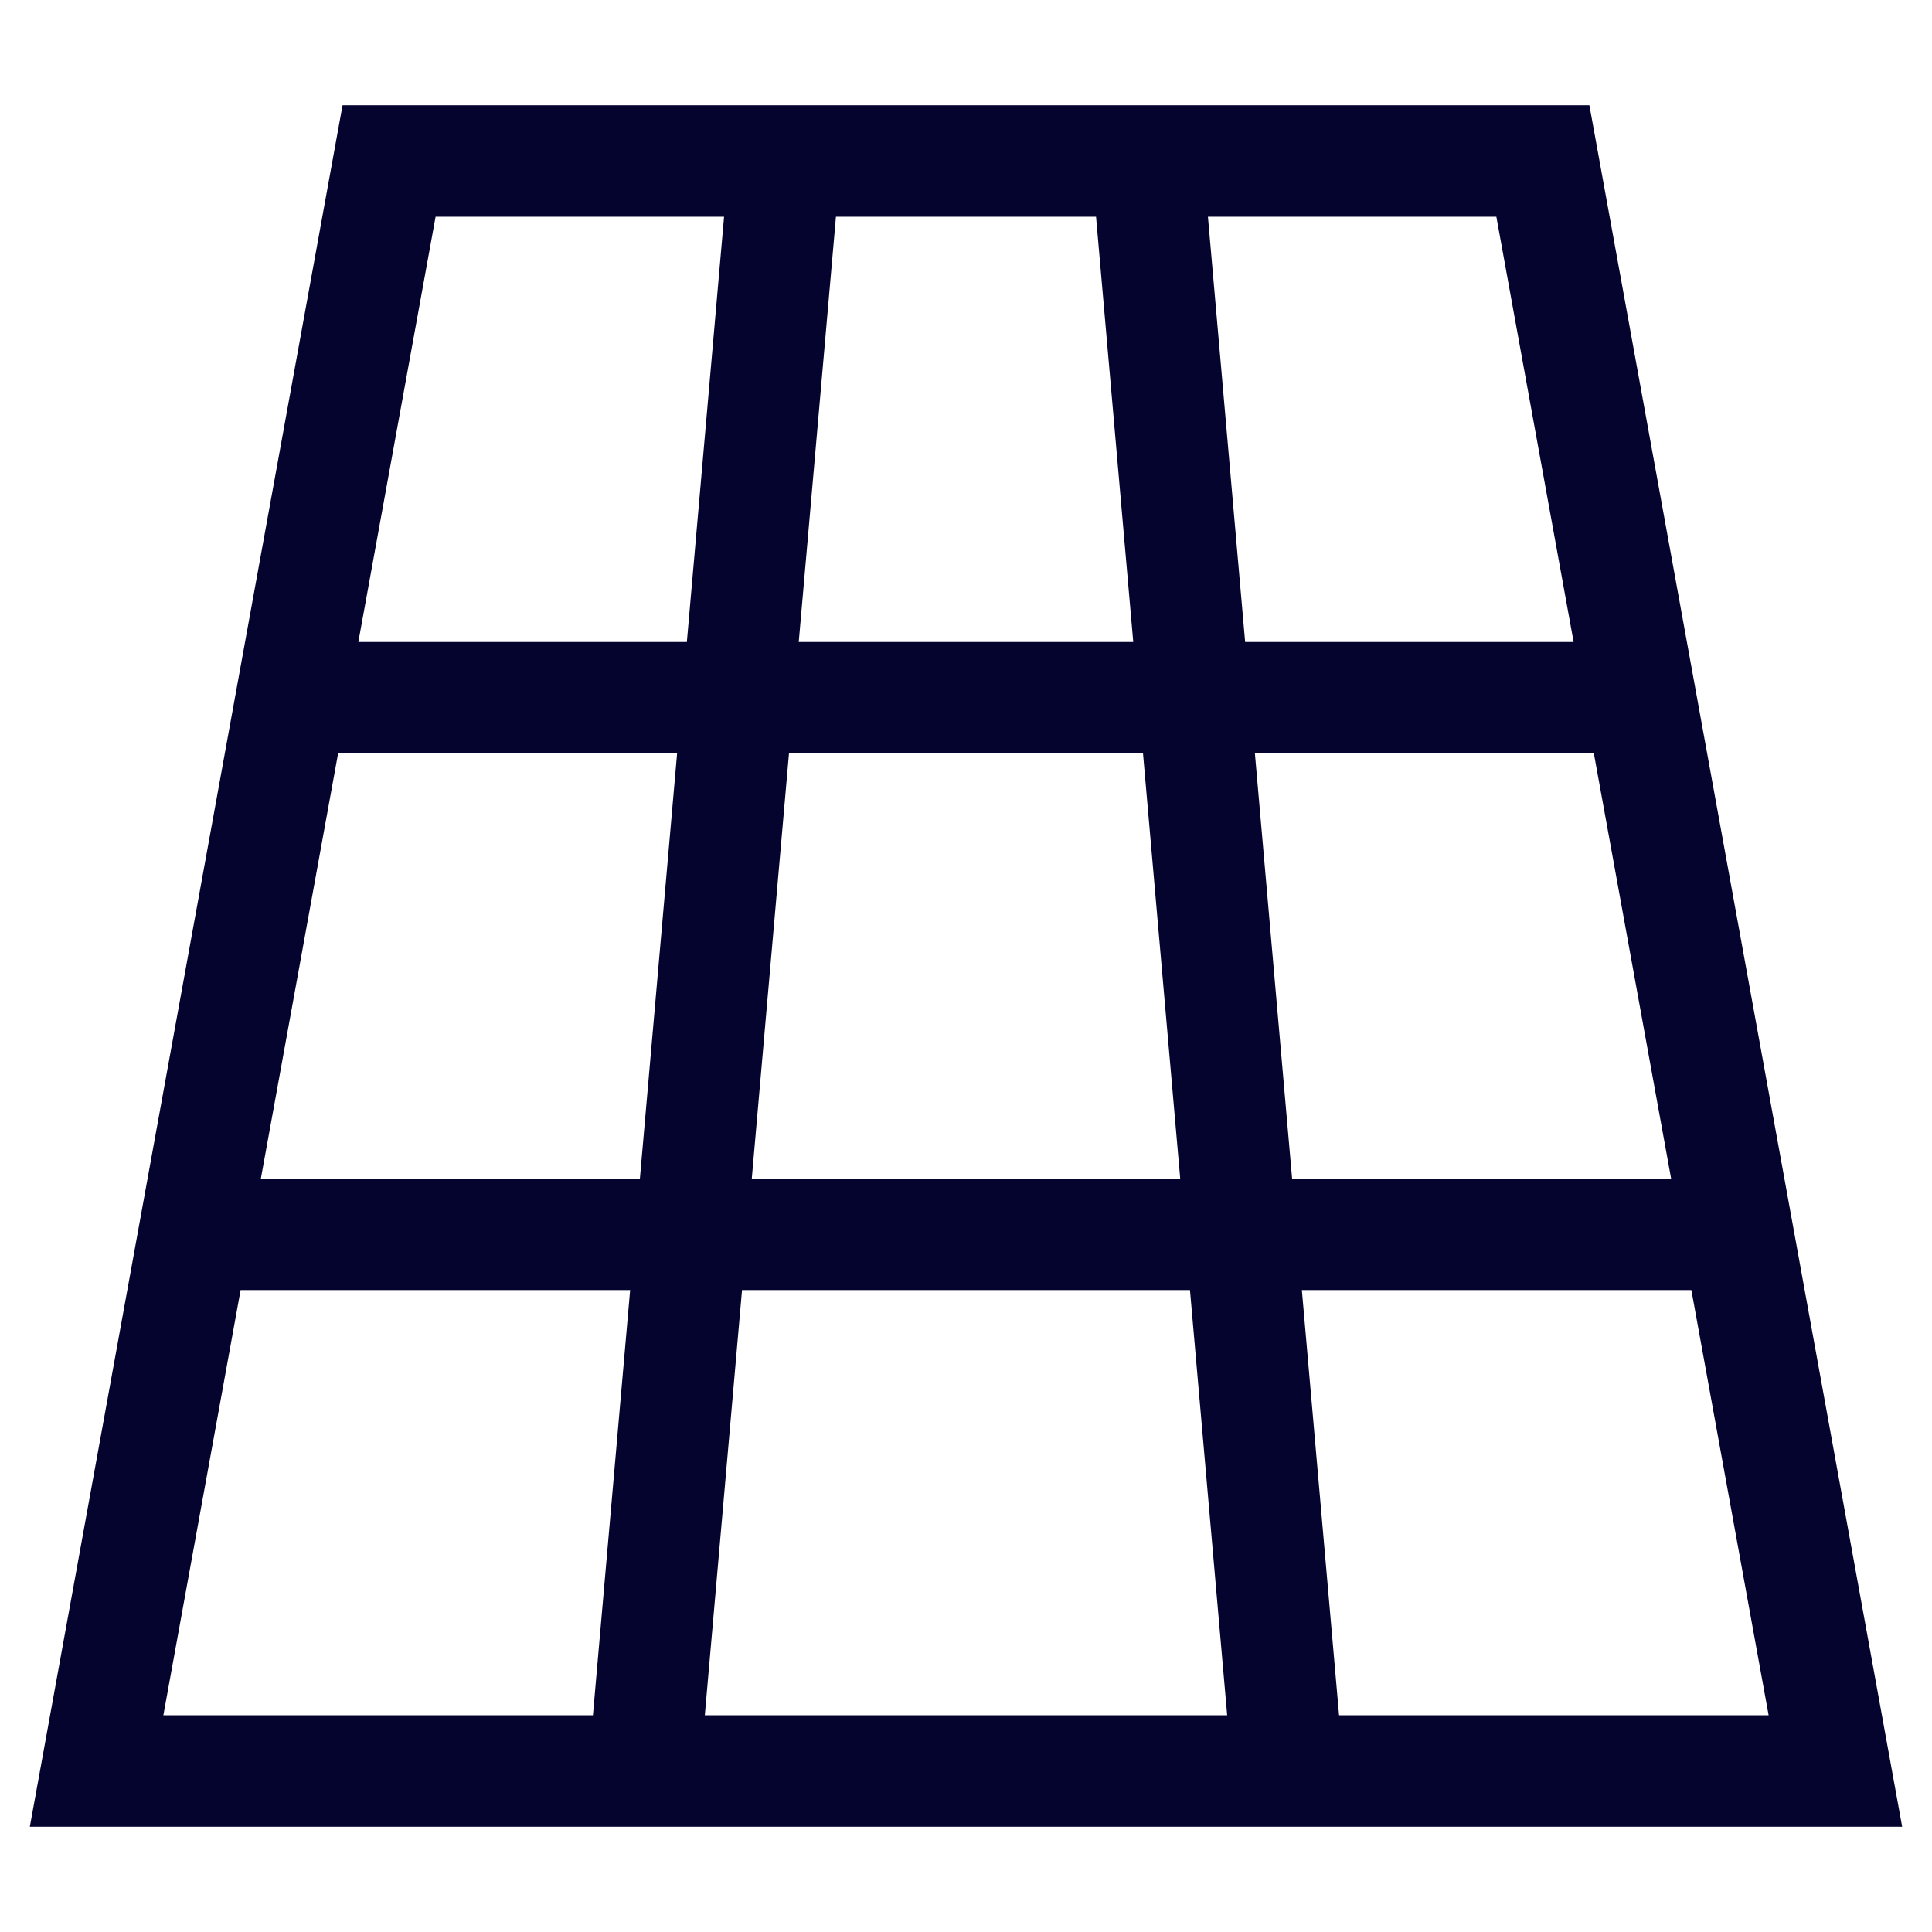 <svg width="39" height="39" viewBox="0 0 39 39" fill="none" xmlns="http://www.w3.org/2000/svg">
<path d="M33.114 14.084H5.886M35.082 24.917H3.918M13 35.75L15.844 3.25M23.156 3.25L26 35.75M31.145 3.25L37.05 35.75H1.95L7.854 3.25H31.145Z" stroke="#04042F" stroke-width="2.25"/>
</svg>
